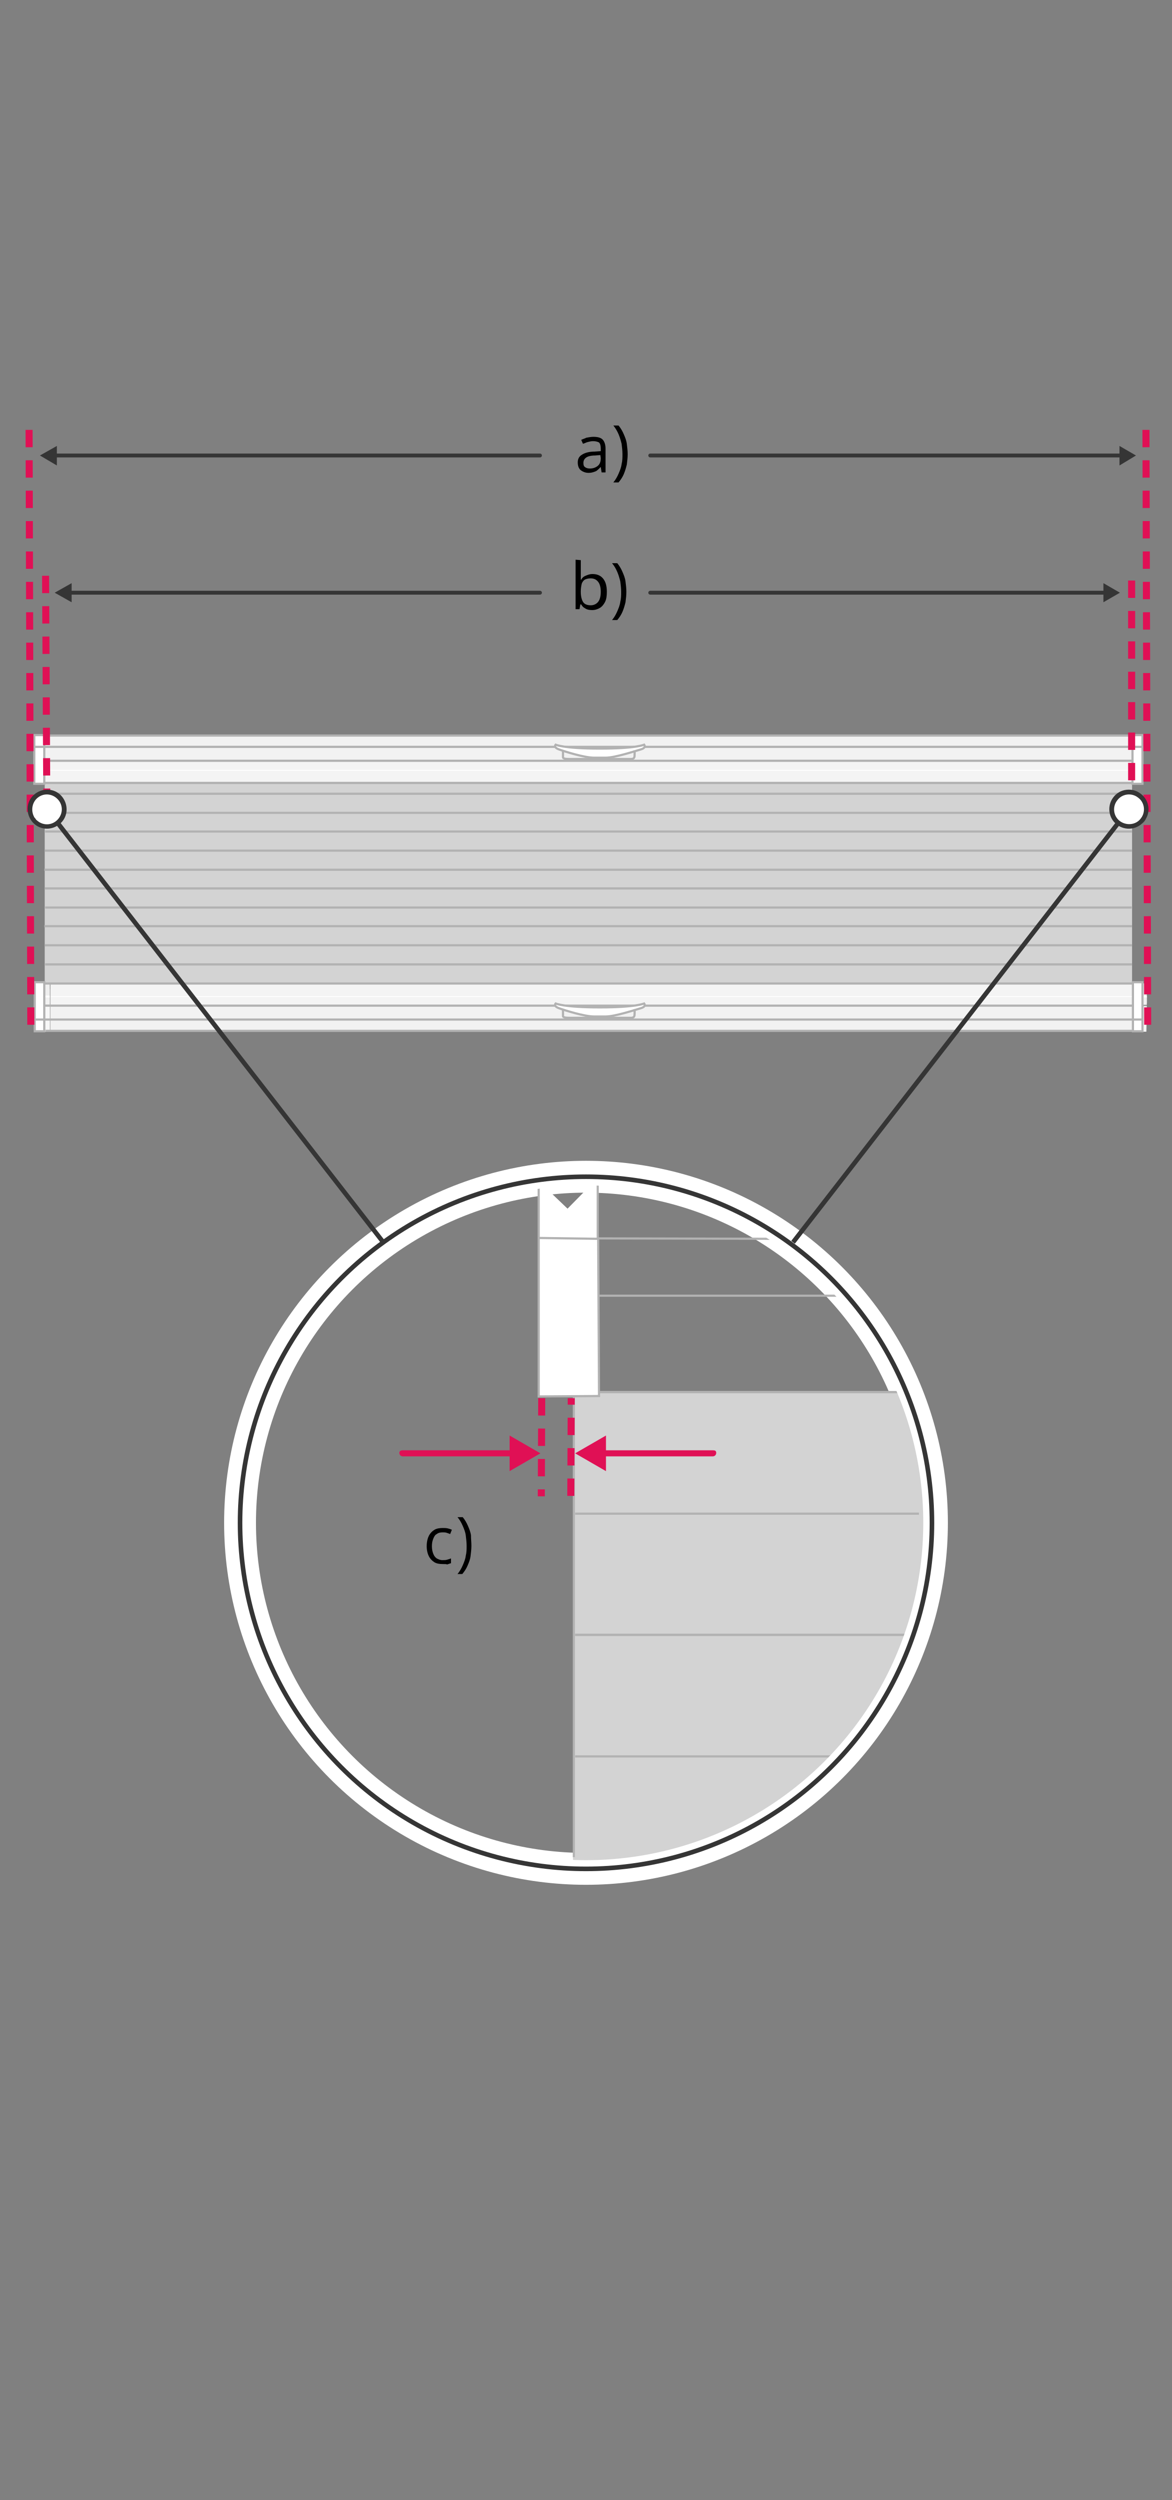 <?xml version="1.0" encoding="utf-8"?>
<!-- Generator: $$$/GeneralStr/196=Adobe Illustrator 27.6.0, SVG Export Plug-In . SVG Version: 6.00 Build 0)  -->
<svg version="1.1" id="Ebene_1" xmlns="http://www.w3.org/2000/svg" xmlns:xlink="http://www.w3.org/1999/xlink" x="0px" y="0px"
	 width="270px" height="575.8px" viewBox="0 0 270 575.8" style="enable-background:new 0 0 270 575.8;" xml:space="preserve">
<rect x="0" y="0" width="270" height="575.8" fill="#808080" stroke="none"/>
<style type="text/css">
	.st0{fill:none;stroke:#FFFFFF;stroke-width:7.336;stroke-miterlimit:10;}
	.st1{clip-path:url(#SVGID_00000098210907583912379560000013160878236779407518_);}
	.st2{fill:#B5B5B5;}
	.st3{fill:#FFFFFF;}
	.st4{fill:#A0A0A0;}
	.st5{fill:#EFEFEF;}
	.st6{fill:#F2F2F2;}
	.st7{fill:#F4F4F4;}
	.st8{fill:#999999;}
	.st9{fill:#D3D3D3;}
	.st10{fill:#FFFFFF;stroke:#B2B2B2;stroke-width:0.5;stroke-miterlimit:10;}
	.st11{fill:none;}
	.st12{fill:#FFFFFF;stroke:#E01055;stroke-width:2;}
	.st13{fill:none;stroke:#FFFFFF;stroke-width:4;stroke-miterlimit:10;}
	.st14{fill:none;stroke:#353535;stroke-width:1.058;stroke-miterlimit:10;}
	.st15{fill:none;stroke:#E01055;stroke-width:1.621;stroke-dasharray:4,3;}
	.st16{fill:#F7F7F7;}
	.st17{fill:none;stroke:#B2B2B2;stroke-width:0.5;stroke-miterlimit:10;}
	.st18{fill:#353535;}
	.st19{fill:#E01055;}
	.st20{fill:none;stroke:#353535;stroke-width:0.891;stroke-linecap:round;stroke-linejoin:round;}
</style>
<g>
	<circle class="st0" cx="135" cy="350.7" r="79.7"/>
	<g>
		<g>
			<defs>
				<circle id="SVGID_1_" cx="135" cy="350.7" r="79.7"/>
			</defs>
			<clipPath id="SVGID_00000122684245784110126020000007737574170192461477_">
				<use xlink:href="#SVGID_1_"  style="overflow:visible;"/>
			</clipPath>
			<g style="clip-path:url(#SVGID_00000122684245784110126020000007737574170192461477_);">
				<g>
					<g>
						<g>
							<g>
								<g>
									<g>
										<g>
											<g>
												<g>
													<g>
														<rect x="1873.7" y="650.3" class="st2" width="25.5" height="40.9"/>
														<rect x="1873.7" y="677.8" class="st2" width="25.5" height="40.9"/>
														<polygon class="st3" points="1893.8,677.4 1907.4,677.4 1906.9,718.7 1893.8,718.7 														"/>
														<rect x="1893.8" y="676.5" class="st2" width="13.5" height="0.9"/>
														<rect x="1893.8" y="640.5" class="st2" width="13.3" height="0.9"/>
														<rect x="1893.8" y="675.4" class="st4" width="12.4" height="1.3"/>
														<rect x="1894" y="641.5" class="st5" width="13.1" height="31.2"/>
														<rect x="1894" y="662.3" class="st6" width="13.1" height="13.1"/>
														<rect x="1894" y="660.7" class="st3" width="13.1" height="2.6"/>
														<rect x="1893" y="644.9" class="st2" width="0.9" height="13"/>
														<rect x="1730.9" y="661.8" class="st3" width="162.1" height="1.7"/>
													</g>
												</g>
											</g>
											<g>
												<g>
													<rect x="141.5" y="650.3" class="st2" width="25.5" height="40.9"/>
													<rect x="141.5" y="677.8" class="st2" width="25.5" height="40.9"/>
													<polygon class="st3" points="146.9,677.4 133.3,677.4 133.8,718.7 146.9,718.7 													"/>
													<rect x="133.3" y="676.5" class="st2" width="13.5" height="0.9"/>
													<rect x="133.6" y="640.5" class="st2" width="13.3" height="0.9"/>
													<polygon class="st2" points="1690.5,642 1893.4,642 1893.4,641.2 147.3,641.2 147.3,642 													"/>
													<rect x="134.5" y="675.4" class="st4" width="12.4" height="1.3"/>
													<rect x="133.6" y="641.5" class="st5" width="13.1" height="31.2"/>
													<rect x="133.6" y="662.3" class="st6" width="13.1" height="13.1"/>
													<rect x="133.6" y="660.7" class="st3" width="13.1" height="2.6"/>
													<rect x="146.9" y="644.9" class="st2" width="0.9" height="13"/>
													<polygon class="st7" points="1690.5,677 1893.4,677 1893.4,642 147.3,642 147.3,677 													"/>
													<polygon class="st3" points="147.5,718.7 1682.2,718.7 1686.5,718.7 1893.3,718.7 1893.4,677.8 1686.5,677.8 
														1682.2,677.8 147.3,677.8 													"/>
													<rect x="147.7" y="677" class="st2" width="1745.2" height="0.9"/>
													<rect x="147.7" y="661.8" class="st3" width="1745.2" height="1.7"/>
												</g>
											</g>
											<g>
												<rect x="1892.9" y="676.9" class="st8" width="1" height="41.8"/>
												<rect x="1892.4" y="663.5" class="st8" width="1" height="13.8"/>
												<rect x="1893.4" y="640.8" class="st8" width="0.9" height="22.7"/>
											</g>
											<g>
												<rect x="146.7" y="677.8" class="st8" width="1" height="40.9"/>
												<rect x="146.8" y="663.6" class="st8" width="1" height="14.2"/>
												<rect x="146.3" y="640.5" class="st8" width="0.9" height="23.1"/>
											</g>
										</g>
									</g>
								</g>
							</g>
						</g>
					</g>
				</g>
				<g>
					<polygon class="st9" points="225.8,428.9 132,428.9 132,405.7 132,376.6 132,350.8 132,320.7 225.8,320.7 					"/>
					<line class="st10" x1="132.5" y1="404.5" x2="211.7" y2="404.5"/>
					<line class="st10" x1="132.2" y1="427.7" x2="132.2" y2="321.1"/>
					<g>
						<path class="st10" d="M124.1,272v49.6l13.9-0.1l-0.2-36.4"/>
						<polyline class="st10" points="124.1,285.1 137.7,285.3 137.7,271.3 						"/>
						<g>
							<g>
								<line class="st10" x1="137.7" y1="285.2" x2="180.1" y2="285.3"/>
								<line class="st10" x1="138" y1="298.4" x2="195.2" y2="298.4"/>
							</g>
							<line class="st10" x1="138" y1="320.6" x2="208.7" y2="320.6"/>
							<line class="st10" x1="132.5" y1="348.6" x2="211.7" y2="348.6"/>
							<line class="st10" x1="138" y1="320.6" x2="208.7" y2="320.6"/>
							<line class="st10" x1="132.5" y1="376.5" x2="211.7" y2="376.5"/>
							<line class="st10" x1="132.5" y1="376.5" x2="211.7" y2="376.5"/>
						</g>
					</g>
				</g>
			</g>
		</g>
	</g>
	<g>
		<g>
			<g>
				<g>
					<g>
						<g>
							<g>
								<g>
									<g>
										<line class="st11" x1="132" y1="375.1" x2="133" y2="375.1"/>
									</g>
								</g>
								<path class="st12" d="M142.8,336.3"/>
							</g>
						</g>
					</g>
				</g>
			</g>
		</g>
	</g>
	<circle class="st13" cx="135" cy="350.7" r="79.7"/>
	<circle class="st14" cx="135" cy="350.7" r="79.7"/>
</g>
<line class="st15" x1="124.8" y1="322" x2="124.7" y2="344.6"/>
<line class="st15" x1="131.5" y1="344.5" x2="131.6" y2="322"/>
<g>
	<g>
		<rect x="10.3" y="180.5" class="st9" width="250.5" height="45.9"/>
	</g>
	<g>
		<g>
			<g>
				<g>
					<g>
						<g>
							<g>
								<g>
									<g>
										<g>
											<rect x="259.4" y="227.8" class="st2" width="3.7" height="5.9"/>
											<rect x="259.4" y="231.7" class="st2" width="3.7" height="5.9"/>
											<polygon class="st16" points="262.3,231.7 264.2,231.7 264.1,237.6 262.3,237.6 											"/>
											<rect x="262.3" y="231.5" class="st2" width="1.9" height="0.1"/>
											<rect x="262.3" y="226.4" class="st2" width="1.9" height="0.1"/>
											<rect x="262.3" y="231.4" class="st4" width="1.8" height="0.2"/>
											<rect x="262.3" y="226.5" class="st5" width="1.9" height="4.5"/>
											<rect x="262.3" y="229.5" class="st6" width="1.9" height="1.9"/>
											<rect x="262.3" y="229.3" class="st3" width="1.9" height="0.4"/>
											<rect x="262.1" y="227" class="st2" width="0.1" height="1.9"/>
											<rect x="238.9" y="229.4" class="st3" width="23.3" height="0.2"/>
										</g>
									</g>
								</g>
								<g>
									<g>
										<rect x="10.8" y="227.8" class="st2" width="3.7" height="5.9"/>
										<rect x="10.8" y="231.7" class="st2" width="3.7" height="5.9"/>
										<polygon class="st16" points="11.6,231.7 9.6,231.7 9.7,237.6 11.6,237.6 										"/>
										<rect x="9.6" y="231.5" class="st2" width="1.9" height="0.1"/>
										<rect x="9.6" y="226.4" class="st2" width="1.9" height="0.1"/>
										<polygon class="st2" points="233.1,226.6 262.2,226.6 262.2,226.5 11.6,226.5 11.6,226.6 										"/>
										<rect x="9.8" y="231.4" class="st4" width="1.8" height="0.2"/>
										<rect x="9.6" y="226.5" class="st5" width="1.9" height="4.5"/>
										<rect x="9.6" y="229.5" class="st6" width="1.9" height="1.9"/>
										<rect x="9.6" y="229.3" class="st3" width="1.9" height="0.4"/>
										<rect x="11.6" y="227" class="st2" width="0.1" height="1.9"/>
										<polygon class="st7" points="233.1,231.6 262.2,231.6 262.2,226.6 11.6,226.6 11.6,231.6 										"/>
										<polygon class="st6" points="11.6,237.6 231.9,237.6 232.5,237.6 262.2,237.6 262.2,231.7 232.5,231.7 231.9,231.7 
											11.6,231.7 										"/>
										<rect x="11.7" y="231.6" class="st2" width="250.5" height="0.1"/>
										<rect x="11.7" y="229.4" class="st3" width="250.5" height="0.2"/>
									</g>
								</g>
								<g>
									<rect x="262.2" y="231.6" class="st8" width="0.1" height="6"/>
									<rect x="262.1" y="229.6" class="st8" width="0.1" height="2"/>
									<rect x="262.2" y="226.4" class="st8" width="0.1" height="3.3"/>
								</g>
								<g>
									<rect x="11.5" y="231.7" class="st8" width="0.1" height="5.9"/>
									<rect x="11.5" y="229.7" class="st8" width="0.1" height="2"/>
									<rect x="11.5" y="226.4" class="st8" width="0.1" height="3.3"/>
								</g>
							</g>
						</g>
					</g>
				</g>
			</g>
		</g>
	</g>
	<g id="schiene_oben">
		<g>
			<g>
				<g>
					<rect x="9.4" y="173.3" class="st2" width="3.7" height="5.9"/>
					<rect x="9.4" y="169.4" class="st2" width="3.7" height="5.9"/>
					<polygon class="st16" points="10.2,175.3 8.3,175.3 8.3,169.4 10.2,169.4 					"/>
					<rect x="8.3" y="175.3" class="st2" width="1.9" height="0.1"/>
					<rect x="8.3" y="180.5" class="st2" width="1.9" height="0.1"/>
					<rect x="8.4" y="175.4" class="st4" width="1.8" height="0.2"/>
					<rect x="8.3" y="176" class="st5" width="1.9" height="4.5"/>
					<rect x="8.3" y="175.6" class="st6" width="1.9" height="1.9"/>
					<rect x="8.3" y="177.3" class="st3" width="1.9" height="0.4"/>
					<rect x="10.2" y="178.1" class="st2" width="0.1" height="1.9"/>
					<rect x="10.3" y="177.3" class="st3" width="23.3" height="0.2"/>
				</g>
			</g>
		</g>
		<g>
			<g>
				<rect x="258" y="173.3" class="st2" width="3.7" height="5.9"/>
				<rect x="258" y="169.4" class="st2" width="3.7" height="5.9"/>
				<polygon class="st16" points="260.9,175.3 262.9,175.3 262.8,169.4 260.9,169.4 				"/>
				<rect x="260.9" y="175.3" class="st2" width="1.9" height="0.1"/>
				<rect x="260.9" y="180.5" class="st2" width="1.9" height="0.1"/>
				<polygon class="st2" points="39.4,180.4 10.3,180.4 10.3,180.5 260.9,180.5 260.9,180.4 				"/>
				<rect x="260.9" y="175.4" class="st4" width="1.8" height="0.2"/>
				<rect x="260.9" y="176" class="st5" width="1.9" height="4.5"/>
				<rect x="260.9" y="175.6" class="st6" width="1.9" height="1.9"/>
				<rect x="260.9" y="177.3" class="st3" width="1.9" height="0.4"/>
				<rect x="260.8" y="178.1" class="st2" width="0.1" height="1.9"/>
				<polygon class="st7" points="39.4,175.4 10.3,175.4 10.3,180.4 260.9,180.4 260.9,175.4 				"/>
				<polygon class="st6" points="260.8,169.4 40.6,169.4 40,169.4 10.3,169.4 10.3,175.3 40,175.3 40.6,175.3 260.9,175.3 				"/>
				<rect x="10.3" y="175.3" class="st2" width="250.5" height="0.1"/>
				<rect x="10.3" y="177.3" class="st3" width="250.5" height="0.2"/>
			</g>
		</g>
		<g>
			<rect x="10.2" y="169.4" class="st8" width="0.1" height="6"/>
			<rect x="10.3" y="175.3" class="st8" width="0.1" height="2"/>
			<rect x="10.1" y="177.3" class="st8" width="0.1" height="3.3"/>
		</g>
		<g>
			<rect x="260.8" y="169.3" class="st8" width="0.1" height="5.9"/>
			<rect x="260.8" y="175.3" class="st8" width="0.1" height="2"/>
			<rect x="260.9" y="177.3" class="st8" width="0.1" height="3.3"/>
		</g>
	</g>
</g>
<g>
	<polygon class="st10" points="10.2,180.5 7.9,180.5 7.9,172 7.9,169.3 10.2,169.3 	"/>
	<polygon class="st10" points="263.2,180.5 260.9,180.5 260.9,172 260.9,169.3 263.2,169.3 	"/>
	<line class="st10" x1="263.2" y1="172" x2="8.1" y2="172"/>
	<line class="st10" x1="260.7" y1="169.4" x2="10.2" y2="169.4"/>
	<line class="st10" x1="261.1" y1="180.3" x2="10.3" y2="180.3"/>
	<line class="st10" x1="260.8" y1="175.2" x2="10.2" y2="175.2"/>
	<g>
		<path class="st10" d="M137.8,174.5c0,0-0.6,0,1.7,0c2.2,0,6.7-1.5,8.1-1.9s0.8-1.1,0.8-1.1s-1.9,0.9-10.1,0.9h-0.2
			c-8.2,0-10.1-0.9-10.1-0.9s-0.6,0.6,0.8,1.1c1.4,0.5,5.8,1.9,8.1,1.9s1.7,0,1.7,0H137.8z"/>
		<path class="st17" d="M129.7,172.9c0,0,0,1.2,0,1.5s0.5,0.4,1.6,0.4c1.1,0,13.1,0,14,0s0.9-0.4,0.9-1.2s0-0.8,0-0.8"/>
	</g>
</g>
<g>
	<polygon class="st10" points="261,226.2 263.2,226.2 263.2,234.8 263.2,237.5 261,237.5 	"/>
	<polygon class="st10" points="8,226.2 10.2,226.2 10.2,234.8 10.2,237.5 8,237.5 	"/>
	<line class="st10" x1="7.9" y1="234.8" x2="263.1" y2="234.8"/>
	<line class="st10" x1="10.5" y1="237.4" x2="261" y2="237.4"/>
	<line class="st10" x1="10" y1="226.5" x2="260.9" y2="226.5"/>
	<line class="st10" x1="10.4" y1="231.6" x2="260.9" y2="231.6"/>
	<g>
		<path class="st10" d="M137.8,234.1c0,0-0.6,0,1.7,0c2.2,0,6.7-1.5,8.1-1.9s0.8-1.1,0.8-1.1s-1.9,0.9-10.1,0.9h-0.2
			c-8.2,0-10.1-0.9-10.1-0.9s-0.6,0.6,0.8,1.1c1.4,0.5,5.8,1.9,8.1,1.9s1.7,0,1.7,0H137.8z"/>
		<path class="st17" d="M129.7,232.5c0,0,0,1.2,0,1.5s0.5,0.4,1.6,0.4c1.1,0,13.1,0,14,0s0.9-0.4,0.9-1.2s0-0.8,0-0.8"/>
	</g>
</g>
<line class="st10" x1="10.7" y1="182.8" x2="260.8" y2="182.8"/>
<line class="st10" x1="10.4" y1="191.5" x2="260.8" y2="191.5"/>
<line class="st10" x1="10.4" y1="187.2" x2="260.7" y2="187.2"/>
<line class="st10" x1="10.3" y1="195.9" x2="260.8" y2="195.9"/>
<line class="st10" x1="10.3" y1="204.6" x2="260.7" y2="204.6"/>
<line class="st10" x1="10.2" y1="200.3" x2="260.8" y2="200.3"/>
<line class="st10" x1="10.4" y1="209" x2="260.7" y2="209"/>
<line class="st10" x1="10.3" y1="217.7" x2="260.8" y2="217.7"/>
<line class="st10" x1="10.4" y1="222.1" x2="260.8" y2="222.1"/>
<line class="st10" x1="10.2" y1="213.3" x2="260.8" y2="213.3"/>
<line class="st15" x1="260.7" y1="133.7" x2="260.7" y2="187.6"/>
<line class="st15" x1="264" y1="99" x2="264.4" y2="237.1"/>
<line class="st15" x1="6.7" y1="99" x2="7.1" y2="237.1"/>
<line class="st15" x1="10.5" y1="132.6" x2="10.8" y2="187.6"/>
<g>
	<g>
		<line class="st14" x1="88.3" y1="286.1" x2="10.7" y2="186.2"/>
		<g>
			<g>
				<path class="st3" d="M14,183.9c-1.3-1.7-3.8-2-5.6-0.7s-2,3.8-0.7,5.6c1.3,1.7,3.8,2,5.6,0.7S15.4,185.7,14,183.9z"/>
				<path class="st18" d="M14.4,183.6c1.5,2,1.2,4.8-0.8,6.3c-2,1.5-4.8,1.2-6.3-0.8c-1.5-2-1.2-4.8,0.8-6.3
					C10.1,181.3,12.9,181.6,14.4,183.6C15.9,185.6,12.9,181.6,14.4,183.6z M8.1,188.5c1.2,1.5,3.3,1.8,4.8,0.6s1.8-3.3,0.6-4.8
					c-1.2-1.5-3.3-1.8-4.8-0.6C7.3,184.8,7,187,8.1,188.5C9.3,190,7,187,8.1,188.5z"/>
			</g>
		</g>
	</g>
</g>
<g>
	<g>
		<line class="st14" x1="182.7" y1="286.1" x2="260.2" y2="186.2"/>
		<g>
			<g>
				<path class="st3" d="M263.2,188.8c1.3-1.7,1-4.2-0.7-5.6c-1.7-1.3-4.2-1-5.6,0.7c-1.3,1.7-1,4.2,0.7,5.6
					S261.9,190.5,263.2,188.8z"/>
				<path class="st18" d="M263.6,189.1c-1.5,2-4.4,2.3-6.3,0.8c-2-1.5-2.3-4.4-0.8-6.3c1.5-2,4.4-2.3,6.3-0.8
					C264.8,184.3,265.2,187.2,263.6,189.1C262.1,191.1,265.2,187.2,263.6,189.1z M257.4,184.3c-1.2,1.5-0.9,3.7,0.6,4.8
					s3.7,0.9,4.8-0.6c1.2-1.5,0.9-3.7-0.6-4.8C260.7,182.5,258.5,182.8,257.4,184.3C256.2,185.8,258.5,182.8,257.4,184.3z"/>
			</g>
		</g>
	</g>
</g>
<path class="st19" d="M164.2,334h-24.6v-3.4l-7.1,4.1l7.1,4.1v-3.4h24.6c0.4,0,0.8-0.3,0.8-0.8S164.7,334,164.2,334z"/>
<path class="st19" d="M92.8,334h24.6v-3.4l7.1,4.1l-7.1,4.1v-3.4H92.8c-0.4,0-0.8-0.3-0.8-0.8S92.4,334,92.8,334z"/>
<line class="st19" x1="139.6" y1="335.5" x2="164.2" y2="335.5"/>
<g>
	<g>
		<line class="st20" x1="124.4" y1="104.9" x2="12.4" y2="104.9"/>
		<g>
			<polygon class="st18" points="13.1,102.7 9.2,104.9 13.1,107.2 			"/>
		</g>
	</g>
</g>
<g>
	<g>
		<g>
			<g>
				<line class="st20" x1="149.8" y1="104.9" x2="258.5" y2="104.9"/>
				<g>
					<polygon class="st18" points="257.9,107.2 261.7,104.9 257.9,102.7 					"/>
				</g>
			</g>
		</g>
		<g>
			<g>
				<line class="st20" x1="149.8" y1="136.5" x2="254.8" y2="136.5"/>
				<g>
					<polygon class="st18" points="254.2,138.7 258,136.5 254.2,134.3 					"/>
				</g>
			</g>
		</g>
		<g>
			<g>
				<line class="st20" x1="124.4" y1="136.5" x2="15.8" y2="136.5"/>
				<g>
					<polygon class="st18" points="16.5,134.3 12.6,136.5 16.5,138.7 					"/>
				</g>
			</g>
		</g>
	</g>
</g>
<g>
	<path d="M136.7,100.6c1,0,1.7,0.2,2.1,0.6s0.7,1.1,0.7,2.1v5.5h-0.9l-0.2-1.2h-0.1c-0.2,0.3-0.5,0.5-0.7,0.7
		c-0.2,0.2-0.5,0.3-0.8,0.4s-0.7,0.2-1.2,0.2s-0.9-0.1-1.3-0.3c-0.4-0.2-0.7-0.4-0.9-0.8c-0.2-0.3-0.3-0.8-0.3-1.3
		c0-0.8,0.3-1.4,1-1.8c0.6-0.4,1.6-0.7,2.9-0.7l1.4-0.1v-0.5c0-0.7-0.1-1.2-0.4-1.5c-0.4-0.2-0.8-0.3-1.4-0.3
		c-0.4,0-0.8,0.1-1.2,0.2c-0.4,0.1-0.7,0.3-1.1,0.4l-0.4-0.9c0.4-0.2,0.8-0.3,1.2-0.5C135.7,100.7,136.2,100.6,136.7,100.6z
		 M138.3,104.8l-1.2,0.1c-1,0-1.7,0.2-2.1,0.5s-0.6,0.7-0.6,1.2s0.1,0.8,0.4,1s0.6,0.3,1.1,0.3c0.7,0,1.3-0.2,1.8-0.6s0.7-1,0.7-1.8
		L138.3,104.8L138.3,104.8z"/>
	<path d="M144.6,104.6c0,0.8-0.1,1.6-0.2,2.4c-0.2,0.8-0.4,1.5-0.7,2.2s-0.7,1.3-1.2,1.9h-1.2c0.5-0.6,0.9-1.3,1.2-2
		s0.6-1.4,0.7-2.2c0.2-0.8,0.2-1.5,0.2-2.3s-0.1-1.6-0.2-2.4c-0.2-0.8-0.4-1.5-0.7-2.2s-0.7-1.4-1.2-2h1.2c0.5,0.6,0.9,1.3,1.2,2
		s0.6,1.4,0.7,2.2C144.5,103,144.6,103.8,144.6,104.6z"/>
</g>
<g>
	<path d="M133.8,129v2.8c0,0.3,0,0.6,0,1c0,0.3,0,0.5,0,0.7h0.1c0.2-0.4,0.5-0.7,1-0.9s0.9-0.4,1.6-0.4c1,0,1.8,0.3,2.4,1
		c0.6,0.7,0.9,1.7,0.9,3.1c0,0.9-0.1,1.7-0.4,2.3c-0.3,0.6-0.7,1.1-1.2,1.4c-0.5,0.3-1.1,0.5-1.8,0.5c-0.6,0-1.2-0.1-1.6-0.4
		c-0.4-0.2-0.7-0.5-0.9-0.9h-0.2l-0.2,1.1h-0.9v-11.4L133.8,129L133.8,129z M136.1,133.2c-0.6,0-1,0.1-1.4,0.3
		c-0.3,0.2-0.6,0.6-0.7,1c-0.1,0.5-0.2,1-0.2,1.7v0.1c0,1,0.2,1.8,0.5,2.3s0.9,0.8,1.8,0.8c0.7,0,1.3-0.3,1.7-0.8s0.6-1.3,0.6-2.3
		s-0.2-1.8-0.6-2.3S136.9,133.2,136.1,133.2z"/>
	<path d="M144.3,136.3c0,0.8-0.1,1.6-0.2,2.4c-0.2,0.8-0.4,1.5-0.7,2.2s-0.7,1.3-1.2,1.9H141c0.5-0.6,0.9-1.3,1.2-2s0.6-1.4,0.7-2.2
		c0.2-0.8,0.2-1.5,0.2-2.3s-0.1-1.6-0.2-2.4c-0.2-0.8-0.4-1.5-0.7-2.2s-0.7-1.4-1.2-2h1.2c0.5,0.6,0.9,1.3,1.2,2s0.6,1.4,0.7,2.2
		S144.3,135.5,144.3,136.3z"/>
</g>
<g>
	<path d="M102,360.2c-0.7,0-1.4-0.1-1.9-0.4s-1-0.8-1.3-1.4s-0.5-1.4-0.5-2.3c0-1,0.2-1.8,0.5-2.4c0.3-0.6,0.8-1.1,1.3-1.4
		s1.2-0.4,1.9-0.4c0.4,0,0.8,0,1.2,0.1c0.4,0.1,0.7,0.2,0.9,0.3l-0.4,1c-0.2-0.1-0.5-0.2-0.8-0.3c-0.3-0.1-0.6-0.1-0.9-0.1
		c-0.6,0-1,0.1-1.4,0.4c-0.4,0.2-0.6,0.6-0.8,1.1c-0.2,0.5-0.3,1-0.3,1.7c0,0.6,0.1,1.2,0.3,1.7c0.2,0.5,0.4,0.8,0.8,1.1
		c0.4,0.2,0.8,0.4,1.3,0.4c0.4,0,0.8,0,1.1-0.1c0.3-0.1,0.7-0.2,0.9-0.3v1.1c-0.3,0.1-0.6,0.2-0.9,0.3
		C102.9,360.2,102.5,360.2,102,360.2z"/>
	<path d="M108.6,356c0,0.8-0.1,1.6-0.2,2.4s-0.4,1.5-0.7,2.2c-0.3,0.7-0.7,1.3-1.2,1.9h-1.1c0.5-0.6,0.9-1.3,1.2-2
		c0.3-0.7,0.6-1.4,0.7-2.2c0.2-0.8,0.2-1.5,0.2-2.3c0-0.8-0.1-1.6-0.2-2.4s-0.4-1.5-0.7-2.2c-0.3-0.7-0.7-1.4-1.2-2h1.2
		c0.5,0.6,0.9,1.3,1.2,2c0.3,0.7,0.6,1.4,0.7,2.2C108.5,354.4,108.6,355.2,108.6,356z"/>
</g>
</svg>
